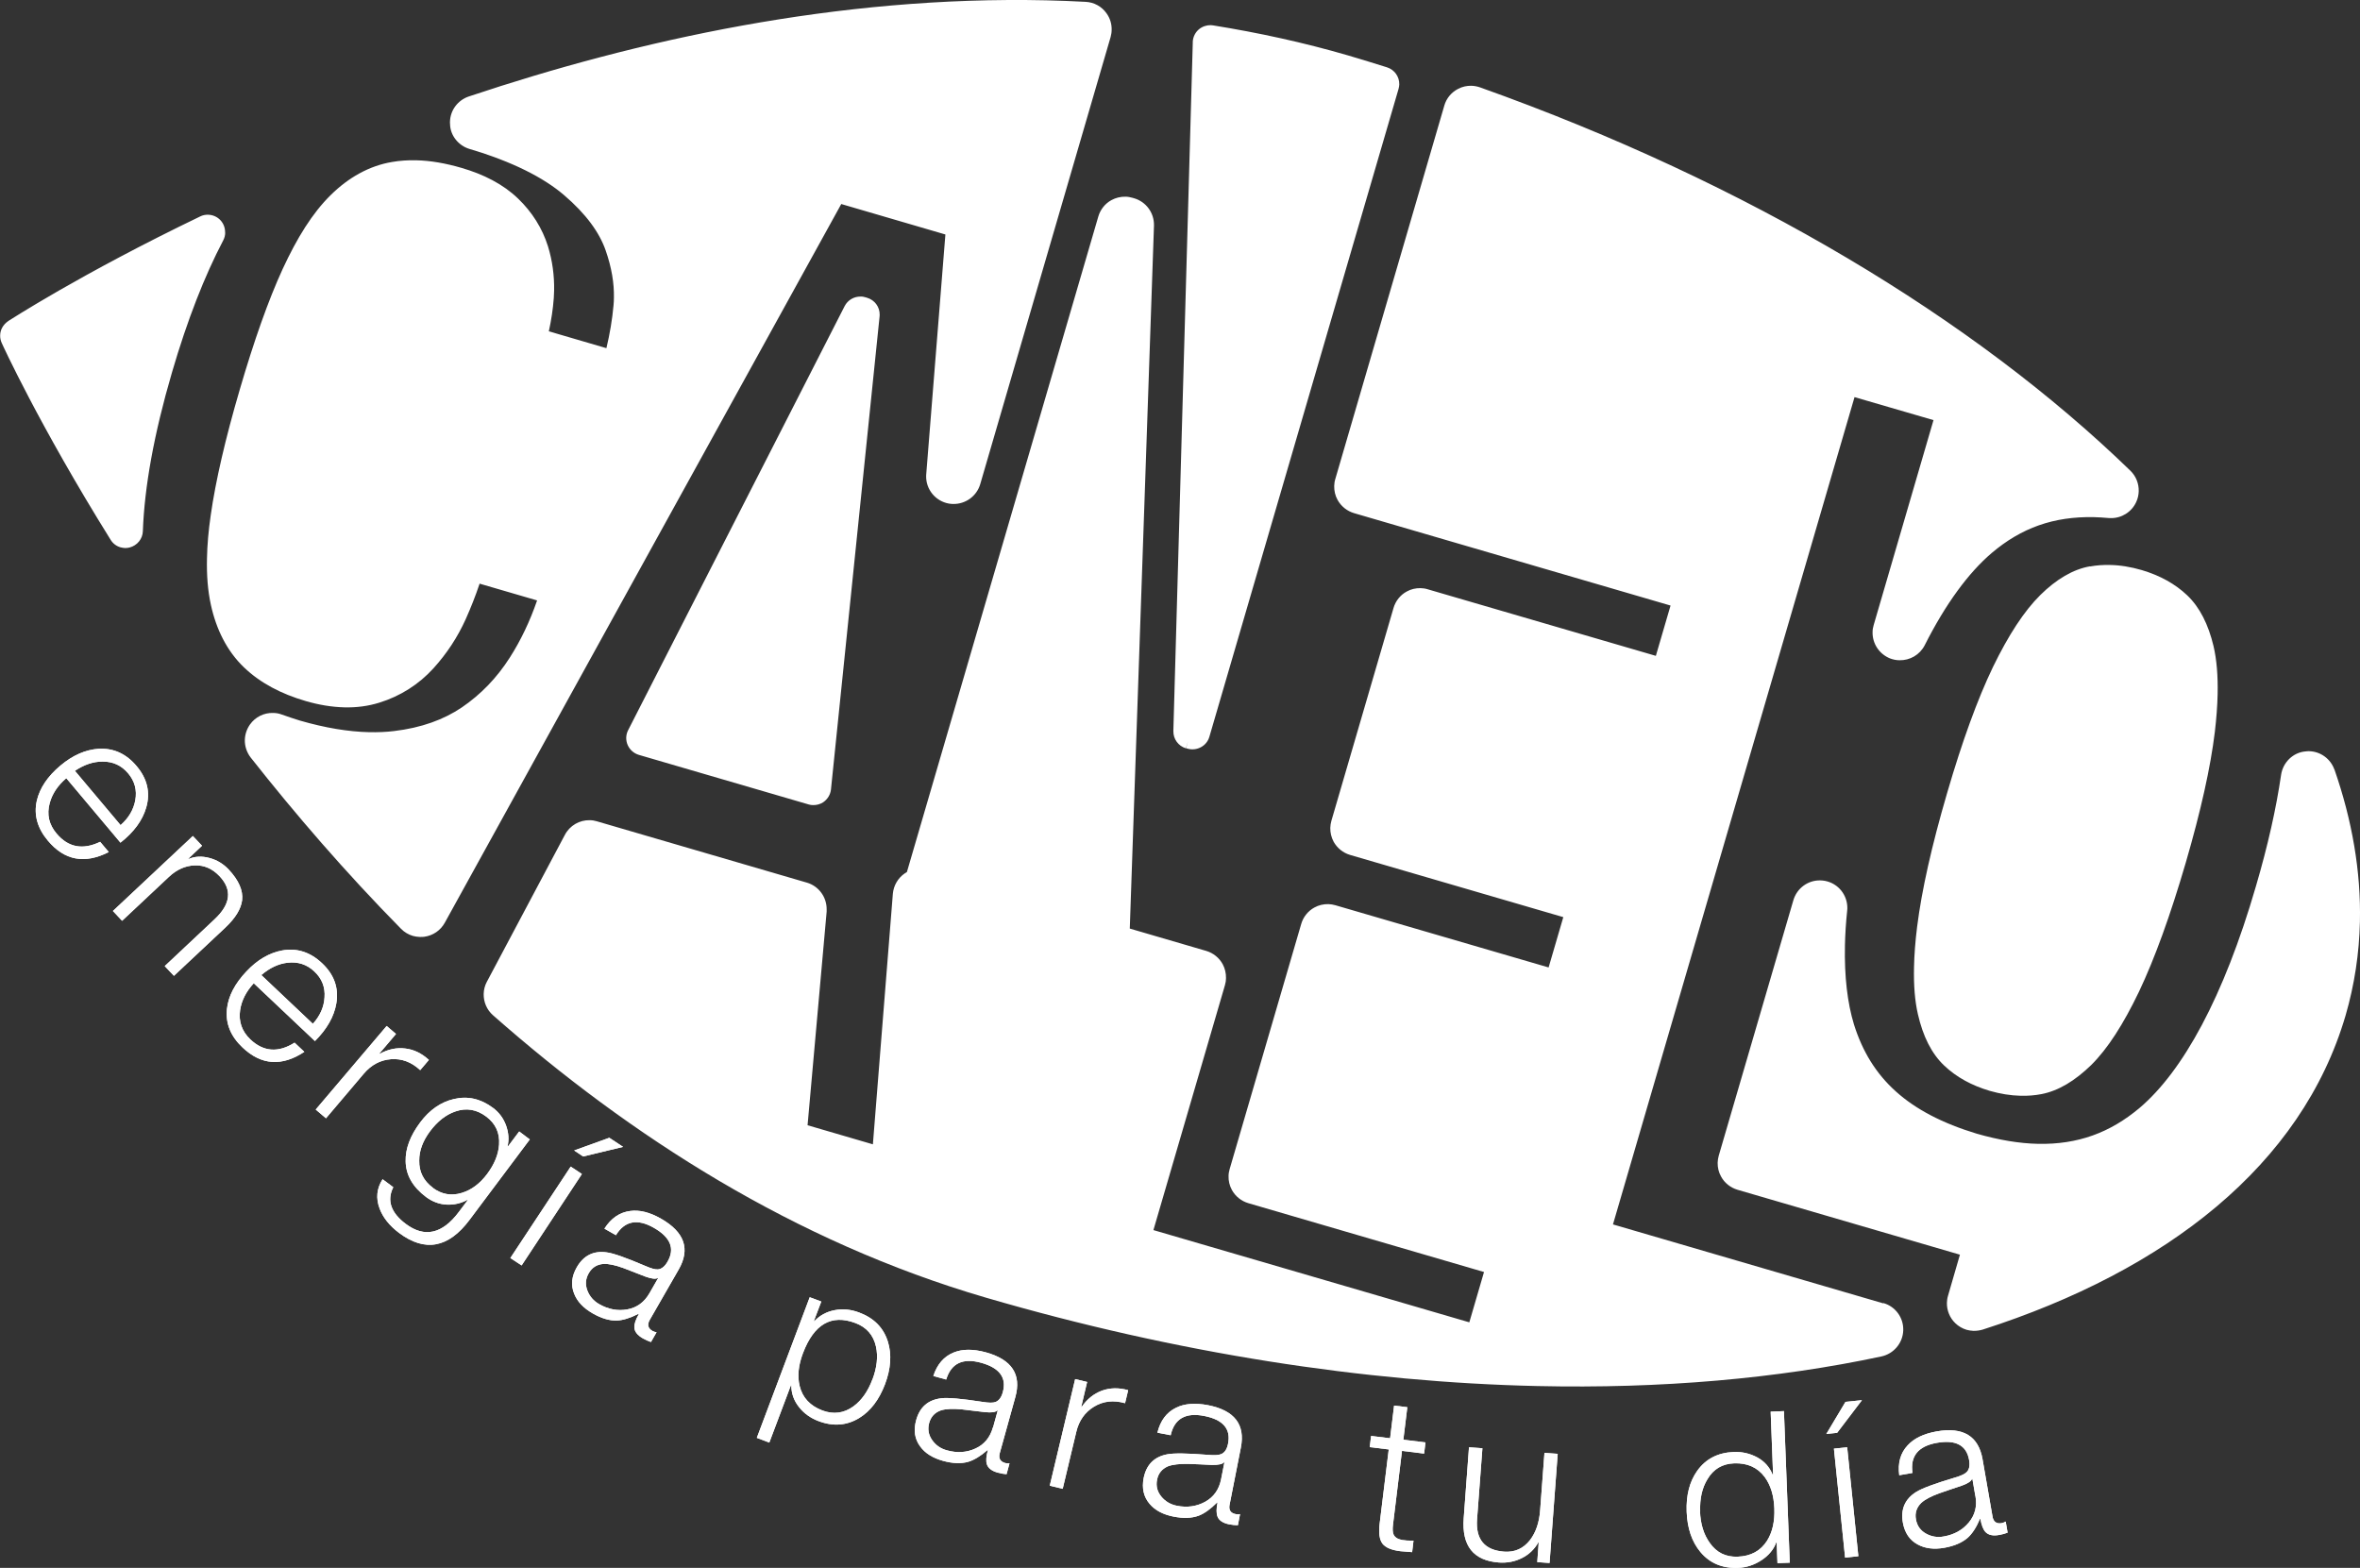 <?xml version="1.0" encoding="UTF-8"?><svg id="a" xmlns="http://www.w3.org/2000/svg" viewBox="0 0 295.54 196.34"><rect x="0" y="0" width="295.54" height="196.34" fill="#333333" stroke="none"/><defs><style>.b{fill:#fff;}</style></defs><path class="b" d="M261.72,70.92h0c-2.13,.38-4.2,1.61-6.21,3.59-2.04,2.02-3.99,5.02-5.94,9.03-1.93,4.02-3.84,9.27-5.73,15.75-1.94,6.63-3.19,12.21-3.76,16.75-.23,1.83-.36,3.53-.39,5.08-.05,2.27,.1,4.22,.49,5.9,.63,2.75,1.7,4.91,3.28,6.41,1.52,1.45,3.44,2.5,5.7,3.17,1.32,.38,2.61,.59,3.88,.62h.05c.88,.02,1.74-.05,2.57-.21,2.15-.42,4.2-1.68,6.22-3.64,2.05-2.03,4.02-5.09,5.99-9.2,1.96-4.13,3.91-9.51,5.85-16.14,1.89-6.49,3.1-11.93,3.64-16.36,.2-1.71,.32-3.3,.35-4.75,.05-2.31-.12-4.31-.51-6-.65-2.72-1.72-4.86-3.29-6.36-1.52-1.45-3.44-2.5-5.7-3.17-1.37-.4-2.71-.62-4-.64-.85-.02-1.68,.04-2.49,.19m30.62,25.45c-.48-1.37-1.75-2.29-3.18-2.32-.12,0-.28,0-.47,.03-1.53,.14-2.79,1.35-3.03,2.92-.61,4.19-1.65,8.84-3.15,13.95-4.04,13.92-9.16,23.18-14.57,27.77-3.7,3.11-7.74,4.6-12.72,4.5-2.33-.05-4.87-.47-7.64-1.26-8.69-2.63-13.29-6.95-15.41-13.69-.82-2.69-1.21-6-1.13-9.9,.03-1.38,.12-2.84,.28-4.35,0-.11,.02-.18,.02-.26,.04-1.67-1.12-3.15-2.79-3.47-.18-.03-.38-.06-.58-.06-1.54-.04-2.94,.96-3.39,2.49l-9.34,31.97c-.08,.29-.13,.58-.14,.89-.01,.59,.12,1.2,.43,1.74,.43,.8,1.18,1.39,2.05,1.65l27.86,8.13-1.49,5.14c-.09,.29-.13,.59-.14,.89-.02,.94,.35,1.87,1.04,2.54,.4,.39,.9,.68,1.43,.84,.28,.07,.56,.12,.85,.13h.04c.38,0,.76-.05,1.13-.16,22.98-7.38,39.93-20.58,45.43-39.32,1.12-3.85,1.71-7.78,1.8-11.75,.14-6.3-.98-12.72-3.19-19.07m-143.83-2.67l.27-.88-.25,.89,.21,.06c.18,.05,.37,.08,.56,.08h.02c.38,0,.74-.09,1.07-.27,.51-.27,.9-.74,1.06-1.31L175.14,11.13c.06-.2,.08-.4,.09-.56,.02-.96-.59-1.84-1.54-2.14-1.59-.49-3.19-1-4.84-1.48-5.63-1.64-11.29-2.86-16.93-3.77-.08,0-.17-.02-.29-.03-.52-.01-1.05,.16-1.48,.51-.44,.37-.74,.92-.78,1.54,0,.03,0,.08,0,.15l-2.43,86.12s0,.06,0,.09c-.02,.99,.63,1.87,1.57,2.15m-40.73-56.57c-.82-.02-1.62,.43-2.01,1.2l-27.11,53.1c-.15,.29-.23,.61-.24,.94,0,.3,.05,.62,.19,.93,.26,.58,.76,1.03,1.39,1.22l21.27,6.21c.19,.06,.38,.08,.56,.08,.45,.01,.89-.12,1.25-.35,.56-.38,.91-.97,.98-1.6l6.09-59.25c0-.07,.01-.12,.01-.19,.02-1-.63-1.86-1.57-2.14l-.24-.07h0c-.19-.06-.39-.09-.58-.09M28.19,29.12c.01-.58-.2-1.14-.6-1.56-.4-.42-.96-.66-1.53-.67-.32-.01-.67,.05-1,.22h0c-7.46,3.59-13.47,6.86-17.6,9.23-2.07,1.19-3.67,2.15-4.76,2.82-.55,.34-.96,.6-1.25,.78-.14,.09-.25,.16-.32,.2-.03,.02-.06,.04-.08,.05h-.02v.02c-.66,.45-1,1.11-1.01,1.78-.01,.31,.05,.65,.2,.97,.03,.08,4.63,10.18,13.63,24.63,.29,.48,.74,.81,1.24,.95,.19,.05,.38,.08,.57,.09,.2,0,.4-.02,.58-.07,.94-.25,1.62-1.07,1.65-2.04,.2-5.52,1.38-12.13,3.64-19.86,1.93-6.61,4.09-12.11,6.42-16.55,.17-.32,.25-.65,.25-.98m90.19,.24l-2.4,30.03s-.01,.09-.01,.19c-.04,1.68,1.15,3.16,2.83,3.47,.19,.03,.37,.05,.55,.05,1.54,.03,2.94-.96,3.39-2.47L139.08,4.64c.08-.3,.13-.6,.13-.9,.02-.74-.2-1.46-.64-2.07-.6-.86-1.57-1.39-2.62-1.44-1.65-.09-3.29-.15-4.94-.19-26.09-.58-51.19,4.98-72.3,12.04-1.38,.46-2.33,1.73-2.36,3.18,0,0-.01,.12,.01,.27,.01,1.39,1.02,2.71,2.46,3.13,5.31,1.57,9.24,3.57,11.8,5.76,2.8,2.39,4.45,4.72,5.22,6.92,.76,2.18,1.08,4.15,1.04,5.96,0,.31-.02,.62-.05,.95-.16,1.77-.46,3.55-.89,5.35l-7.21-2.11c.31-1.41,.52-2.8,.62-4.17,.02-.31,.03-.61,.04-.91,.04-1.91-.22-3.78-.77-5.57-.71-2.26-1.99-4.29-3.74-5.97-1.88-1.81-4.31-3.04-7.1-3.85-1.96-.57-3.85-.91-5.69-.95-1.01-.02-2,.04-2.97,.21-2.88,.47-5.5,1.97-7.7,4.14-2.3,2.26-4.21,5.35-6.03,9.28-1.8,3.93-3.57,8.94-5.37,15.1-1.8,6.15-3.01,11.37-3.63,15.71-.28,1.93-.44,3.73-.47,5.42-.05,2.11,.1,4.04,.49,5.82,.67,3.06,2.01,5.78,4.14,7.82,2.04,1.96,4.67,3.33,7.73,4.22,1.64,.48,3.26,.75,4.84,.79,1.51,.04,2.98-.15,4.39-.59,2.62-.81,4.95-2.29,6.78-4.31,1.65-1.82,3.01-3.88,4.02-6.12,.65-1.45,1.24-2.94,1.75-4.47l7.2,2.1c-.9,2.61-2.04,5-3.42,7.16-1.64,2.56-3.61,4.6-6.01,6.24-2.27,1.53-5.05,2.55-8.5,2.96-.98,.12-2.01,.16-3.1,.14-2.59-.06-5.48-.53-8.66-1.45-.73-.22-1.48-.48-2.31-.77-.35-.13-.71-.19-1.07-.19-1.12-.03-2.21,.49-2.89,1.45-.4,.57-.62,1.24-.64,1.92-.02,.77,.23,1.56,.73,2.21,5.58,7.08,11.85,14.36,18.83,21.45,.42,.43,.94,.73,1.48,.89,.29,.08,.57,.12,.86,.13h.04c.18,0,.36,0,.52-.02,1.11-.15,2.05-.8,2.58-1.76L105.35,25.55l13.03,3.81Zm117.43,133.84l-33.83-9.88,30.25-103.6,9.89,2.88-7.49,25.66c-.09,.29-.14,.59-.14,.89-.03,1.41,.81,2.73,2.18,3.29,.4,.15,.8,.23,1.19,.23,1.3,.03,2.54-.67,3.16-1.88,2.63-5.21,5.49-9.08,8.4-11.56,3.71-3.14,7.74-4.58,12.78-4.48,.6,.02,1.21,.05,1.84,.11,.1,0,.18,.01,.26,.01,1.36,.03,2.62-.75,3.2-2,.21-.45,.31-.92,.32-1.38,.02-.94-.34-1.87-1.04-2.55-19.57-18.99-47.86-36.04-81.45-48.01-.35-.12-.71-.19-1.08-.2-.57-.01-1.13,.11-1.65,.38-.84,.43-1.48,1.18-1.74,2.1l-13.65,46.76c-.09,.28-.13,.58-.14,.88-.01,.6,.12,1.2,.42,1.74,.45,.81,1.19,1.4,2.07,1.66l39.63,11.57-1.84,6.3-28.58-8.34c-.28-.09-.58-.13-.88-.14-.6-.01-1.21,.12-1.75,.43-.79,.43-1.38,1.17-1.64,2.05l-7.78,26.65c-.08,.29-.13,.59-.14,.89-.01,.59,.13,1.2,.42,1.74,.45,.8,1.18,1.39,2.06,1.65l26.7,7.79-1.84,6.3-26.7-7.79c-.29-.08-.58-.13-.88-.14-.6-.01-1.21,.12-1.76,.43-.78,.43-1.38,1.16-1.64,2.05l-8.96,30.69c-.08,.28-.14,.58-.14,.88-.02,.6,.12,1.2,.42,1.75,.44,.8,1.18,1.39,2.06,1.65l29.51,8.62-1.84,6.3-39.56-11.55,8.96-30.68c.09-.3,.13-.59,.13-.88,.01-.61-.13-1.2-.41-1.73-.44-.81-1.19-1.41-2.06-1.67l-9.58-2.8,3.03-88.02v-.04c.03-1.56-.98-2.95-2.48-3.39l-.21-.06c-.28-.08-.58-.14-.89-.14-.6-.01-1.2,.13-1.75,.43-.79,.43-1.38,1.17-1.64,2.05l-23.97,82.09c-.1,.05-.19,.11-.27,.17-.86,.59-1.4,1.53-1.49,2.56l-2.5,31.37-8.18-2.39,2.39-26.76c0-.1,0-.17,0-.23,.03-1.55-.97-2.95-2.47-3.39l-26.3-7.68c-.29-.09-.58-.14-.9-.14-1.27-.03-2.5,.66-3.12,1.85l-9.76,18.38c-.26,.48-.39,1.01-.4,1.53-.02,.99,.38,1.98,1.17,2.67,17.13,15.1,37.72,28.35,61.72,35.36,23.97,6.99,47.46,10.59,69.04,11.07,15.54,.35,30.1-.93,43.12-3.71,1.53-.34,2.66-1.66,2.72-3.25,0,0,0-.05,0-.05,.04-1.56-.98-2.95-2.48-3.38"/><path class="b" d="M15.09,105.53l-6.79-8.08c-1.08,.93-1.77,1.97-2.08,3.14-.38,1.4-.09,2.66,.86,3.79,1.46,1.74,3.28,2.09,5.46,1.04l1.08,1.28c-3,1.53-5.54,1.06-7.62-1.42-1.32-1.57-1.79-3.24-1.39-5.01,.37-1.58,1.35-3.05,2.96-4.4,1.54-1.29,3.13-1.99,4.77-2.1,1.87-.11,3.46,.61,4.77,2.17,1.34,1.59,1.74,3.32,1.2,5.18-.47,1.62-1.54,3.08-3.22,4.4m-5.71-8.99l5.72,6.8c1.01-.89,1.62-1.93,1.84-3.11,.23-1.26-.06-2.39-.9-3.38-.83-.99-1.9-1.48-3.21-1.47-1.16,0-2.3,.39-3.44,1.15"/><path class="b" d="M14.14,114.08l10.01-9.39,1.15,1.22-1.72,1.62,.03,.04c.8-.34,1.67-.38,2.61-.13,.94,.25,1.74,.73,2.41,1.44,1.26,1.34,1.83,2.63,1.69,3.85-.14,1.1-.84,2.24-2.1,3.43l-6.44,6.04-1.15-1.22,6.24-5.86c2.02-1.89,2.23-3.68,.64-5.38-.9-.95-1.93-1.41-3.12-1.37-1.18,.04-2.27,.52-3.26,1.46l-5.84,5.48-1.14-1.22Z"/><path class="b" d="M39.45,130.38l-7.67-7.25c-.96,1.04-1.53,2.16-1.71,3.36-.21,1.43,.22,2.66,1.28,3.67,1.65,1.56,3.5,1.7,5.54,.41l1.22,1.15c-2.81,1.86-5.39,1.68-7.73-.54-1.5-1.41-2.15-3.02-1.96-4.82,.17-1.61,.99-3.18,2.44-4.71,1.37-1.46,2.87-2.33,4.49-2.63,1.84-.33,3.51,.21,4.99,1.61,1.51,1.42,2.1,3.09,1.78,5.01-.28,1.66-1.18,3.24-2.69,4.74m-6.7-8.27l6.45,6.1c.9-1,1.39-2.1,1.46-3.3,.1-1.28-.33-2.37-1.27-3.25-.94-.89-2.06-1.25-3.36-1.1-1.15,.13-2.24,.65-3.28,1.54"/><path class="b" d="M39.54,138.94l8.88-10.46,1.17,1-2.08,2.45,.04,.04c1.05-.58,2.11-.8,3.19-.67,1.08,.12,2.06,.6,2.97,1.43l-1.09,1.28c-1.09-1.01-2.3-1.47-3.65-1.37-1.34,.1-2.48,.71-3.42,1.82l-4.73,5.58-1.28-1.09Z"/><path class="b" d="M66.36,142.67l-7.56,10.09c-2.63,3.52-5.58,4.07-8.82,1.64-1.21-.91-2.02-1.93-2.44-3.05-.49-1.3-.37-2.52,.37-3.68l1.34,1c-.83,1.66-.3,3.2,1.57,4.6,2.35,1.76,4.57,1.26,6.64-1.5l1.12-1.49-.04-.03c-.82,.45-1.7,.65-2.62,.6-.93-.05-1.77-.37-2.56-.95-1.67-1.25-2.53-2.74-2.56-4.47-.04-1.58,.57-3.2,1.82-4.87,1.18-1.58,2.59-2.55,4.22-2.93,1.73-.41,3.35-.04,4.89,1.1,.78,.58,1.33,1.33,1.65,2.23,.32,.9,.38,1.77,.18,2.59l.04,.03,1.42-1.89,1.34,1.01Zm-12.16,6.08c1.11,.82,2.32,1.04,3.64,.63,1.21-.37,2.26-1.16,3.16-2.36,.91-1.22,1.42-2.45,1.5-3.69,.1-1.46-.44-2.63-1.62-3.51-1.19-.89-2.47-1.11-3.84-.64-1.18,.4-2.25,1.23-3.19,2.49-.9,1.21-1.36,2.43-1.35,3.67-.03,1.4,.54,2.53,1.71,3.4"/><path class="b" d="M65.31,158.46l-1.4-.92,7.56-11.45,1.4,.93-7.55,11.45Zm12.72-14.84l-5,1.2-1.13-.75,4.4-1.59,1.73,1.14Z"/><path class="b" d="M77.15,154.69l-1.46-.83c.83-1.3,1.9-2.04,3.21-2.21,1.18-.17,2.48,.16,3.91,.98,2.92,1.68,3.65,3.79,2.18,6.35l-3.63,6.32c-.33,.59-.22,1.04,.35,1.37,.15,.08,.32,.14,.51,.17l-.7,1.22c-.33-.11-.66-.26-1-.45-.7-.4-1.06-.86-1.08-1.38-.02-.42,.16-.98,.56-1.67l-.05-.03c-1.04,.53-1.95,.81-2.72,.84-.93,.02-1.93-.28-3.01-.9-1.17-.67-1.94-1.49-2.32-2.47-.43-1.06-.32-2.17,.33-3.3,.85-1.48,2.1-2.1,3.74-1.87,.82,.1,2.44,.67,4.84,1.7,.74,.32,1.27,.47,1.6,.43,.45-.05,.85-.37,1.19-.97,.94-1.63,.37-3.04-1.71-4.23-2.08-1.19-3.67-.87-4.77,.94m4.21,7.25l1.08-1.88-.04-.03c-.26,.16-.77,.1-1.53-.17-.91-.36-1.84-.72-2.76-1.07-1.05-.38-1.89-.56-2.52-.52-.81,.06-1.42,.45-1.83,1.16-.4,.69-.46,1.41-.18,2.15,.28,.74,.77,1.31,1.48,1.72,1.15,.66,2.33,.88,3.53,.66,1.2-.22,2.12-.89,2.77-2.02"/><path class="b" d="M94.78,180.04l6.62-17.59,1.45,.54-.93,2.44,.05,.02c.69-.72,1.54-1.19,2.55-1.38,1.01-.2,2.04-.1,3.09,.3,1.86,.7,3.05,1.92,3.59,3.68,.48,1.58,.36,3.35-.37,5.29-.74,1.94-1.8,3.35-3.21,4.22-1.56,.96-3.27,1.1-5.12,.4-1-.38-1.8-.95-2.42-1.73-.66-.82-.99-1.73-.98-2.75l-.05-.02-2.71,7.19-1.56-.59Zm14.48-7.3c.56-1.49,.71-2.86,.44-4.1-.32-1.45-1.19-2.44-2.58-2.96-3-1.13-5.19,.13-6.57,3.78-.57,1.51-.71,2.88-.41,4.11,.36,1.46,1.31,2.48,2.85,3.06,1.39,.52,2.69,.35,3.89-.52,1.02-.75,1.81-1.87,2.37-3.37"/><path class="b" d="M118.5,172.76l-1.62-.45c.48-1.47,1.33-2.45,2.55-2.94,1.1-.45,2.44-.45,4.03-.02,3.25,.9,4.48,2.77,3.69,5.6l-1.95,7.02c-.18,.65,.05,1.06,.68,1.24,.17,.05,.35,.06,.54,.04l-.37,1.36c-.35-.02-.7-.09-1.09-.19-.76-.21-1.23-.57-1.38-1.07-.13-.4-.08-.99,.13-1.76h-.05c-.87,.76-1.68,1.25-2.42,1.47-.9,.25-1.94,.21-3.14-.12-1.3-.36-2.26-.96-2.87-1.81-.69-.93-.85-2.02-.5-3.29,.45-1.64,1.5-2.55,3.16-2.74,.82-.1,2.53,.05,5.12,.45,.79,.13,1.34,.14,1.65,.02,.43-.16,.74-.57,.92-1.23,.5-1.81-.4-3.04-2.7-3.68-2.31-.64-3.77,.06-4.39,2.1m5.87,5.99l.58-2.1-.06-.02c-.21,.22-.71,.29-1.52,.21-.97-.12-1.96-.24-2.94-.35-1.11-.1-1.97-.06-2.57,.12-.77,.26-1.27,.79-1.49,1.58-.21,.77-.09,1.48,.36,2.13,.45,.65,1.07,1.09,1.86,1.3,1.28,.36,2.48,.28,3.58-.23,1.11-.51,1.83-1.39,2.18-2.64"/><path class="b" d="M131.46,186.05l3.18-13.35,1.5,.36-.74,3.13h.05c.68-.98,1.52-1.66,2.54-2.04,1.02-.37,2.12-.39,3.29-.06l-.39,1.63c-1.43-.41-2.72-.27-3.88,.43-1.15,.7-1.9,1.76-2.23,3.17l-1.7,7.12-1.63-.39Z"/><path class="b" d="M146.59,179.73l-1.65-.32c.37-1.5,1.14-2.54,2.33-3.12,1.06-.53,2.4-.63,4.02-.32,3.31,.65,4.67,2.43,4.1,5.31l-1.41,7.15c-.13,.66,.12,1.05,.77,1.18,.17,.03,.36,.04,.54,0l-.27,1.39c-.34,0-.71-.04-1.09-.11-.78-.16-1.27-.48-1.46-.97-.16-.39-.16-.98,0-1.76h-.06c-.82,.82-1.58,1.37-2.31,1.65-.88,.32-1.92,.35-3.14,.11-1.32-.26-2.32-.79-2.99-1.59-.75-.87-1-1.96-.75-3.24,.34-1.67,1.31-2.66,2.95-2.97,.81-.16,2.52-.14,5.14,.07,.8,.07,1.35,.03,1.65-.11,.42-.19,.7-.62,.83-1.3,.37-1.84-.63-3-2.97-3.46-2.35-.47-3.76,.34-4.22,2.42m6.31,5.53l.42-2.14h-.06c-.19,.22-.69,.33-1.5,.32-.98-.05-1.97-.1-2.96-.13-1.11-.02-1.96,.08-2.55,.3-.75,.33-1.21,.89-1.36,1.68-.16,.78,.02,1.48,.52,2.1,.5,.61,1.15,1,1.95,1.16,1.3,.26,2.49,.09,3.56-.5,1.07-.6,1.72-1.52,1.98-2.79"/><path class="b" d="M176.24,176.2l-.5,4.09,2.77,.34-.17,1.4-2.77-.34-1.12,9.19c-.08,.6-.05,1.02,.06,1.27,.15,.36,.51,.59,1.07,.7,.33,.06,.81,.09,1.43,.09l-.17,1.43c-.16-.02-.4-.04-.73-.06-.33-.02-.58-.05-.76-.06-1.1-.14-1.85-.45-2.23-.95-.37-.49-.49-1.32-.35-2.48l1.14-9.31-2.38-.29,.17-1.4,2.38,.29,.5-4.09,1.66,.2Z"/><path class="b" d="M195.07,182.05l-1.02,13.68-1.54-.11,.18-2.46h-.05c-.49,.86-1.18,1.52-2.07,1.96-.88,.44-1.84,.62-2.86,.55-3.2-.24-4.67-2.09-4.41-5.55l.66-8.88,1.68,.12-.67,8.91c-.18,2.51,.94,3.85,3.38,4.04,1.34,.1,2.43-.39,3.26-1.46,.73-.96,1.15-2.2,1.26-3.72l.54-7.19,1.67,.12Z"/><path class="b" d="M223.4,176.72l.73,18.97-1.54,.06-.1-2.6h-.05c-.32,.88-.94,1.63-1.85,2.23-.92,.6-1.89,.92-2.92,.96-1.99,.08-3.57-.59-4.74-2-1.06-1.28-1.63-2.95-1.71-5.02-.08-2.07,.36-3.78,1.32-5.13,1.06-1.49,2.58-2.28,4.57-2.36,1.07-.04,2.04,.19,2.94,.67,.9,.49,1.54,1.2,1.93,2.15h.06l-.3-7.87,1.67-.07Zm-10.51,12.54c.06,1.59,.47,2.91,1.22,3.95,.84,1.21,2.01,1.79,3.5,1.73,1.65-.06,2.87-.73,3.68-2,.67-1.07,.97-2.42,.91-4.03-.06-1.61-.46-2.93-1.21-3.95-.9-1.2-2.17-1.77-3.82-1.71-1.49,.05-2.6,.72-3.35,1.99-.67,1.09-.97,2.43-.91,4.03"/><path class="b" d="M233.17,175.34l-3.11,4.09-1.35,.14,2.4-4.02,2.06-.21Zm-.45,19.54l-1.66,.18-1.4-13.65,1.66-.17,1.4,13.64Z"/><path class="b" d="M239.49,184.45l-1.65,.29c-.2-1.53,.15-2.78,1.05-3.74,.8-.88,2.01-1.46,3.64-1.75,3.31-.58,5.23,.58,5.74,3.48l1.25,7.18c.11,.66,.5,.94,1.14,.83,.17-.03,.34-.1,.51-.2l.24,1.39c-.32,.13-.68,.22-1.06,.29-.78,.14-1.35,.01-1.71-.37-.29-.31-.5-.86-.64-1.65h-.05c-.46,1.08-.98,1.88-1.55,2.38-.71,.61-1.67,1.02-2.89,1.24-1.33,.24-2.45,.09-3.36-.41-1.01-.54-1.63-1.46-1.86-2.75-.29-1.68,.27-2.95,1.68-3.83,.7-.44,2.3-1.04,4.82-1.79,.77-.22,1.27-.46,1.5-.7,.32-.32,.42-.82,.3-1.5-.32-1.85-1.66-2.57-4.02-2.16-2.36,.41-3.38,1.67-3.07,3.77m7.87,2.89l-.37-2.14h-.05c-.1,.29-.53,.58-1.29,.85-.93,.31-1.87,.62-2.8,.95-1.05,.38-1.81,.78-2.27,1.21-.58,.57-.81,1.26-.66,2.06,.14,.79,.55,1.38,1.24,1.77,.69,.39,1.44,.52,2.24,.37,1.31-.23,2.36-.81,3.14-1.75,.78-.94,1.06-2.05,.83-3.32"/><path class="b" d="M15.09,105.53l-6.79-8.08c-1.08,.93-1.77,1.97-2.08,3.14-.38,1.4-.09,2.66,.86,3.79,1.46,1.74,3.28,2.09,5.46,1.04l1.08,1.28c-3,1.53-5.54,1.06-7.62-1.42-1.32-1.57-1.79-3.24-1.39-5.01,.37-1.58,1.35-3.05,2.96-4.4,1.54-1.29,3.13-1.99,4.77-2.1,1.87-.11,3.46,.61,4.77,2.17,1.34,1.59,1.74,3.32,1.2,5.18-.47,1.62-1.54,3.08-3.22,4.4m-5.71-8.99l5.72,6.8c1.01-.89,1.62-1.93,1.84-3.11,.23-1.26-.06-2.39-.9-3.38-.83-.99-1.9-1.48-3.21-1.47-1.16,0-2.3,.39-3.44,1.15"/><path class="b" d="M14.14,114.08l10.01-9.39,1.15,1.22-1.72,1.62,.03,.04c.8-.34,1.67-.38,2.61-.13,.94,.25,1.74,.73,2.41,1.44,1.26,1.34,1.83,2.63,1.69,3.85-.14,1.1-.84,2.24-2.1,3.43l-6.44,6.04-1.15-1.22,6.24-5.86c2.02-1.89,2.23-3.68,.64-5.38-.9-.95-1.93-1.41-3.12-1.37-1.18,.04-2.27,.52-3.26,1.46l-5.84,5.48-1.14-1.22Z"/><path class="b" d="M39.45,130.38l-7.67-7.25c-.96,1.04-1.53,2.16-1.71,3.36-.21,1.43,.22,2.66,1.28,3.67,1.65,1.56,3.5,1.7,5.54,.41l1.22,1.15c-2.81,1.86-5.39,1.68-7.73-.54-1.5-1.41-2.15-3.02-1.96-4.82,.17-1.61,.99-3.18,2.44-4.71,1.37-1.46,2.87-2.33,4.49-2.63,1.84-.33,3.51,.21,4.99,1.61,1.51,1.42,2.1,3.09,1.78,5.01-.28,1.66-1.18,3.24-2.69,4.74m-6.7-8.27l6.45,6.1c.9-1,1.39-2.1,1.46-3.3,.1-1.28-.33-2.37-1.27-3.25-.94-.89-2.06-1.25-3.36-1.1-1.15,.13-2.24,.65-3.28,1.54"/><path class="b" d="M39.54,138.94l8.88-10.46,1.17,1-2.08,2.45,.04,.04c1.05-.58,2.11-.8,3.19-.67,1.08,.12,2.06,.6,2.97,1.43l-1.09,1.28c-1.09-1.01-2.3-1.47-3.65-1.37-1.34,.1-2.48,.71-3.42,1.82l-4.73,5.58-1.28-1.09Z"/><path class="b" d="M66.36,142.67l-7.56,10.09c-2.63,3.52-5.58,4.07-8.82,1.64-1.21-.91-2.02-1.93-2.44-3.05-.49-1.3-.37-2.52,.37-3.68l1.34,1c-.83,1.66-.3,3.2,1.57,4.6,2.35,1.76,4.57,1.26,6.64-1.5l1.12-1.49-.04-.03c-.82,.45-1.7,.65-2.62,.6-.93-.05-1.77-.37-2.56-.95-1.67-1.25-2.53-2.74-2.56-4.47-.04-1.58,.57-3.2,1.82-4.87,1.18-1.58,2.59-2.55,4.22-2.93,1.73-.41,3.35-.04,4.89,1.1,.78,.58,1.33,1.33,1.65,2.23,.32,.9,.38,1.77,.18,2.59l.04,.03,1.42-1.89,1.34,1.01Zm-12.16,6.08c1.11,.82,2.32,1.04,3.64,.63,1.21-.37,2.26-1.16,3.16-2.36,.91-1.22,1.42-2.45,1.5-3.69,.1-1.46-.44-2.63-1.62-3.51-1.19-.89-2.47-1.11-3.84-.64-1.18,.4-2.25,1.23-3.19,2.49-.9,1.21-1.36,2.43-1.35,3.67-.03,1.4,.54,2.53,1.71,3.4"/><path class="b" d="M65.31,158.46l-1.4-.92,7.56-11.45,1.4,.93-7.55,11.45Zm12.72-14.84l-5,1.2-1.13-.75,4.4-1.59,1.73,1.14Z"/><path class="b" d="M77.15,154.69l-1.46-.83c.83-1.3,1.9-2.04,3.21-2.21,1.18-.17,2.48,.16,3.91,.98,2.92,1.68,3.65,3.79,2.18,6.35l-3.63,6.32c-.33,.59-.22,1.04,.35,1.37,.15,.08,.32,.14,.51,.17l-.7,1.22c-.33-.11-.66-.26-1-.45-.7-.4-1.06-.86-1.08-1.38-.02-.42,.16-.98,.56-1.67l-.05-.03c-1.04,.53-1.95,.81-2.72,.84-.93,.02-1.93-.28-3.01-.9-1.17-.67-1.94-1.49-2.32-2.47-.43-1.06-.32-2.17,.33-3.3,.85-1.48,2.1-2.1,3.74-1.87,.82,.1,2.44,.67,4.84,1.7,.74,.32,1.27,.47,1.6,.43,.45-.05,.85-.37,1.19-.97,.94-1.63,.37-3.04-1.71-4.23-2.08-1.19-3.67-.87-4.77,.94m4.21,7.25l1.08-1.88-.04-.03c-.26,.16-.77,.1-1.53-.17-.91-.36-1.84-.72-2.76-1.07-1.05-.38-1.89-.56-2.52-.52-.81,.06-1.42,.45-1.83,1.16-.4,.69-.46,1.41-.18,2.15,.28,.74,.77,1.31,1.48,1.72,1.15,.66,2.33,.88,3.53,.66,1.2-.22,2.12-.89,2.77-2.02"/><path class="b" d="M94.78,180.04l6.62-17.59,1.45,.54-.93,2.44,.05,.02c.69-.72,1.54-1.19,2.55-1.38,1.01-.2,2.04-.1,3.09,.3,1.86,.7,3.05,1.92,3.59,3.68,.48,1.58,.36,3.35-.37,5.29-.74,1.94-1.8,3.35-3.21,4.22-1.56,.96-3.27,1.1-5.12,.4-1-.38-1.8-.95-2.42-1.73-.66-.82-.99-1.73-.98-2.75l-.05-.02-2.71,7.19-1.56-.59Zm14.48-7.3c.56-1.49,.71-2.86,.44-4.1-.32-1.45-1.19-2.44-2.58-2.96-3-1.13-5.19,.13-6.57,3.78-.57,1.51-.71,2.88-.41,4.11,.36,1.46,1.31,2.48,2.85,3.06,1.39,.52,2.69,.35,3.89-.52,1.02-.75,1.81-1.87,2.37-3.37"/><path class="b" d="M118.5,172.76l-1.62-.45c.48-1.47,1.33-2.45,2.55-2.94,1.1-.45,2.44-.45,4.03-.02,3.25,.9,4.48,2.77,3.69,5.6l-1.95,7.02c-.18,.65,.05,1.06,.68,1.24,.17,.05,.35,.06,.54,.04l-.37,1.36c-.35-.02-.7-.09-1.09-.19-.76-.21-1.23-.57-1.38-1.07-.13-.4-.08-.99,.13-1.76h-.05c-.87,.76-1.68,1.25-2.42,1.47-.9,.25-1.94,.21-3.14-.12-1.3-.36-2.26-.96-2.87-1.81-.69-.93-.85-2.02-.5-3.29,.45-1.64,1.5-2.55,3.16-2.74,.82-.1,2.53,.05,5.12,.45,.79,.13,1.34,.14,1.65,.02,.43-.16,.74-.57,.92-1.23,.5-1.81-.4-3.04-2.7-3.68-2.31-.64-3.77,.06-4.39,2.1m5.87,5.99l.58-2.1-.06-.02c-.21,.22-.71,.29-1.52,.21-.97-.12-1.96-.24-2.94-.35-1.11-.1-1.97-.06-2.57,.12-.77,.26-1.27,.79-1.49,1.58-.21,.77-.09,1.48,.36,2.13,.45,.65,1.07,1.09,1.86,1.3,1.28,.36,2.48,.28,3.58-.23,1.11-.51,1.83-1.39,2.18-2.64"/><path class="b" d="M131.46,186.05l3.18-13.35,1.5,.36-.74,3.13h.05c.68-.98,1.52-1.66,2.54-2.04,1.02-.37,2.12-.39,3.29-.06l-.39,1.63c-1.43-.41-2.72-.27-3.88,.43-1.15,.7-1.9,1.76-2.23,3.17l-1.7,7.12-1.63-.39Z"/><path class="b" d="M146.59,179.73l-1.65-.32c.37-1.5,1.14-2.54,2.33-3.12,1.06-.53,2.4-.63,4.02-.32,3.31,.65,4.67,2.43,4.1,5.31l-1.41,7.15c-.13,.66,.12,1.05,.77,1.18,.17,.03,.36,.04,.54,0l-.27,1.39c-.34,0-.71-.04-1.09-.11-.78-.16-1.27-.48-1.46-.97-.16-.39-.16-.98,0-1.76h-.06c-.82,.82-1.58,1.37-2.31,1.65-.88,.32-1.92,.35-3.14,.11-1.32-.26-2.32-.79-2.99-1.59-.75-.87-1-1.96-.75-3.24,.34-1.67,1.31-2.66,2.95-2.97,.81-.16,2.52-.14,5.14,.07,.8,.07,1.35,.03,1.65-.11,.42-.19,.7-.62,.83-1.3,.37-1.84-.63-3-2.97-3.46-2.35-.47-3.76,.34-4.22,2.42m6.31,5.53l.42-2.14h-.06c-.19,.22-.69,.33-1.5,.32-.98-.05-1.97-.1-2.96-.13-1.11-.02-1.96,.08-2.55,.3-.75,.33-1.21,.89-1.36,1.68-.16,.78,.02,1.48,.52,2.1,.5,.61,1.15,1,1.95,1.16,1.3,.26,2.49,.09,3.56-.5,1.07-.6,1.72-1.52,1.98-2.79"/><path class="b" d="M176.24,176.2l-.5,4.09,2.77,.34-.17,1.4-2.77-.34-1.12,9.19c-.08,.6-.05,1.02,.06,1.27,.15,.36,.51,.59,1.07,.7,.33,.06,.81,.09,1.43,.09l-.17,1.43c-.16-.02-.4-.04-.73-.06-.33-.02-.58-.05-.76-.06-1.1-.14-1.85-.45-2.23-.95-.37-.49-.49-1.32-.35-2.48l1.14-9.31-2.38-.29,.17-1.4,2.38,.29,.5-4.09,1.66,.2Z"/><path class="b" d="M195.07,182.05l-1.02,13.68-1.54-.11,.18-2.46h-.05c-.49,.86-1.18,1.52-2.07,1.96-.88,.44-1.84,.62-2.86,.55-3.2-.24-4.67-2.09-4.41-5.55l.66-8.88,1.68,.12-.67,8.91c-.18,2.51,.94,3.85,3.38,4.04,1.34,.1,2.43-.39,3.26-1.46,.73-.96,1.15-2.2,1.26-3.72l.54-7.19,1.67,.12Z"/><path class="b" d="M223.4,176.72l.73,18.97-1.54,.06-.1-2.6h-.05c-.32,.88-.94,1.63-1.85,2.23-.92,.6-1.89,.92-2.92,.96-1.99,.08-3.57-.59-4.74-2-1.06-1.28-1.63-2.95-1.71-5.02-.08-2.07,.36-3.78,1.32-5.13,1.06-1.49,2.58-2.28,4.57-2.36,1.07-.04,2.04,.19,2.94,.67,.9,.49,1.54,1.2,1.93,2.15h.06l-.3-7.87,1.67-.07Zm-10.51,12.54c.06,1.59,.47,2.91,1.22,3.95,.84,1.21,2.01,1.79,3.5,1.73,1.65-.06,2.87-.73,3.68-2,.67-1.07,.97-2.42,.91-4.03-.06-1.61-.46-2.93-1.21-3.95-.9-1.2-2.17-1.77-3.82-1.71-1.49,.05-2.6,.72-3.35,1.99-.67,1.09-.97,2.43-.91,4.03"/><path class="b" d="M233.17,175.34l-3.11,4.09-1.35,.14,2.4-4.02,2.06-.21Zm-.45,19.54l-1.66,.18-1.4-13.65,1.66-.17,1.4,13.64Z"/><path class="b" d="M239.49,184.45l-1.65,.29c-.2-1.53,.15-2.78,1.05-3.74,.8-.88,2.01-1.46,3.64-1.75,3.31-.58,5.23,.58,5.74,3.48l1.25,7.18c.11,.66,.5,.94,1.14,.83,.17-.03,.34-.1,.51-.2l.24,1.39c-.32,.13-.68,.22-1.06,.29-.78,.14-1.35,.01-1.71-.37-.29-.31-.5-.86-.64-1.65h-.05c-.46,1.08-.98,1.88-1.55,2.38-.71,.61-1.67,1.02-2.89,1.24-1.33,.24-2.45,.09-3.36-.41-1.01-.54-1.63-1.46-1.86-2.75-.29-1.68,.27-2.95,1.68-3.83,.7-.44,2.3-1.04,4.82-1.79,.77-.22,1.27-.46,1.5-.7,.32-.32,.42-.82,.3-1.5-.32-1.85-1.66-2.57-4.02-2.16-2.36,.41-3.38,1.67-3.07,3.77m7.87,2.89l-.37-2.14h-.05c-.1,.29-.53,.58-1.29,.85-.93,.31-1.87,.62-2.8,.95-1.05,.38-1.81,.78-2.27,1.21-.58,.57-.81,1.26-.66,2.06,.14,.79,.55,1.38,1.24,1.77,.69,.39,1.44,.52,2.24,.37,1.31-.23,2.36-.81,3.14-1.75,.78-.94,1.06-2.05,.83-3.32"/></svg>
